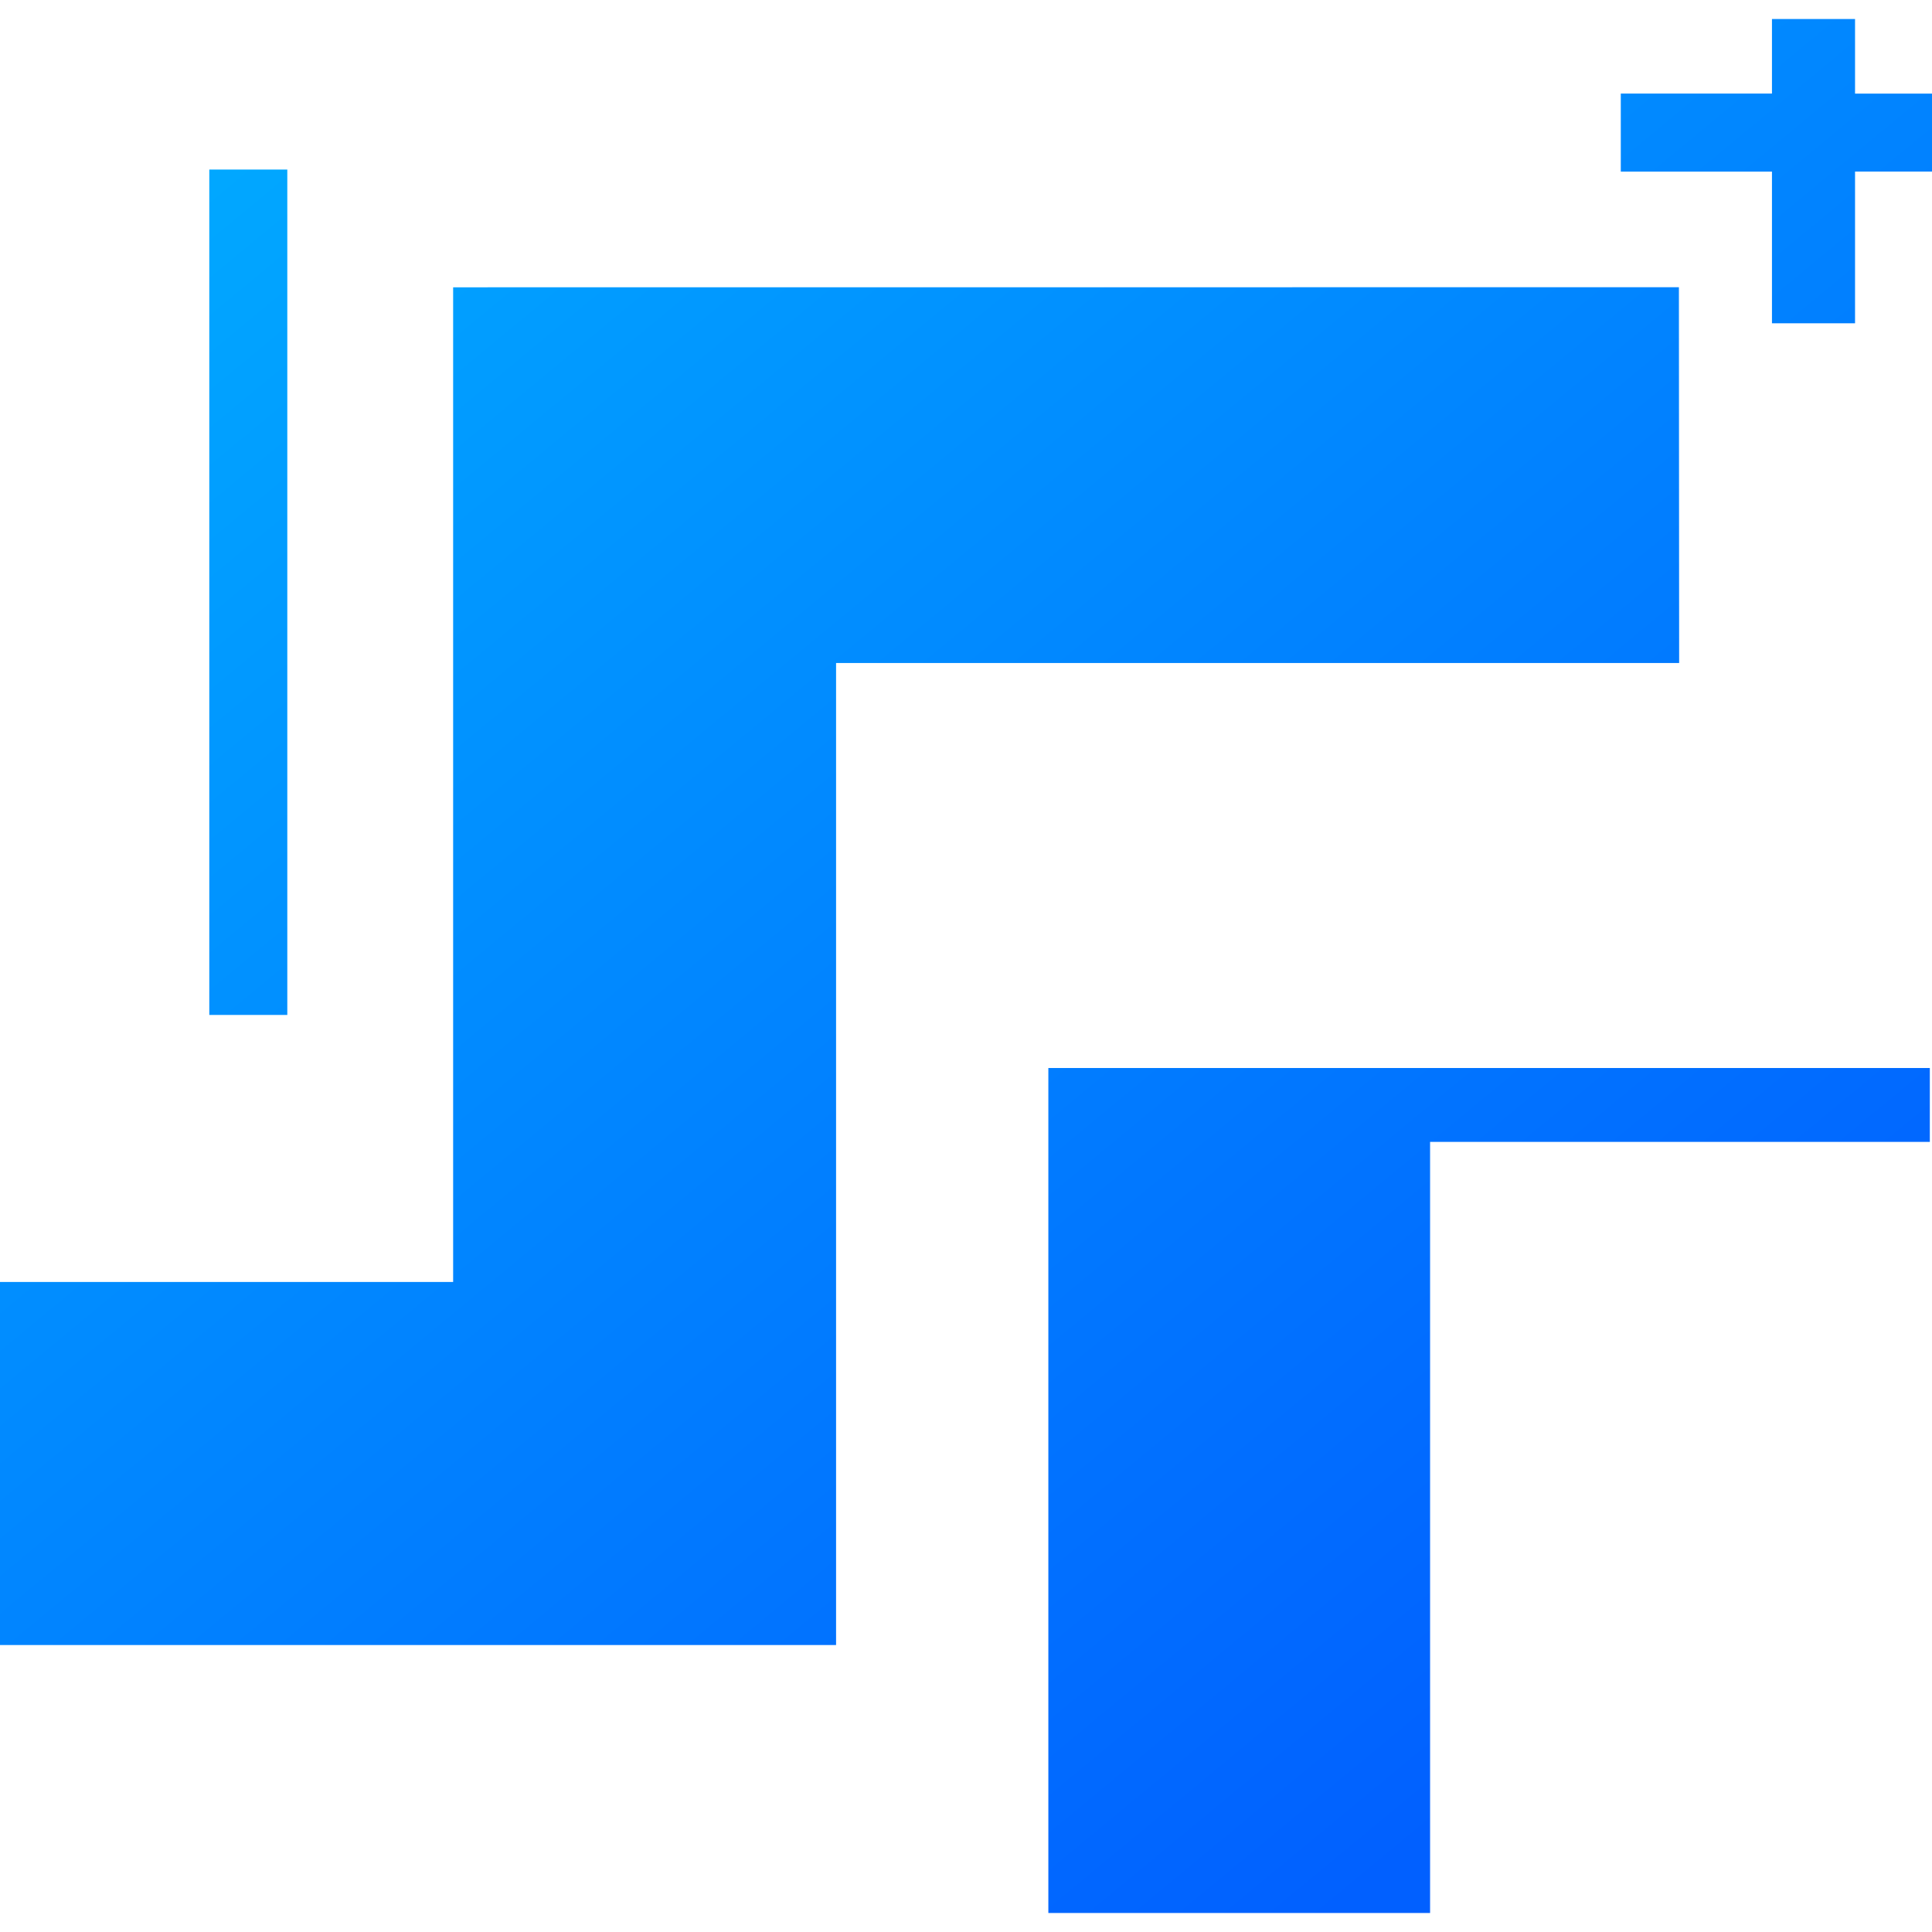 <svg width="48" height="48" viewBox="0 0 48 48" fill="none" xmlns="http://www.w3.org/2000/svg">
<g clip-path="url(#clip0_2900_925)">
<path fill-rule="evenodd" clip-rule="evenodd" d="M44.024 0.472H46.088V2.326H48V4.262H46.088V8.032H44.024V4.264H40.268V2.324H44.024V0.472ZM5.2 25.214V4.212H7.138V25.216H5.198L5.2 25.214ZM26.046 26.534H47.946V28.37H35.53V47.528H26.046V26.532V26.534ZM11.258 7.138V31.85H0V40.87H20.772V16.472H41.718L41.712 7.136L11.258 7.138Z" fill="url(#paint0_linear_2900_925)"/>
</g>
<defs>
<linearGradient id="paint0_linear_2900_925" x1="3.292" y1="4.304" x2="36.684" y2="44.654" gradientUnits="userSpaceOnUse">
<stop stop-color="#01A9FF"/>
<stop offset="1" stop-color="#0160FF"/>
</linearGradient>
<clipPath id="clip0_2900_925">
<rect width="48" height="48" fill="white"/>
</clipPath>
</defs>
</svg>
